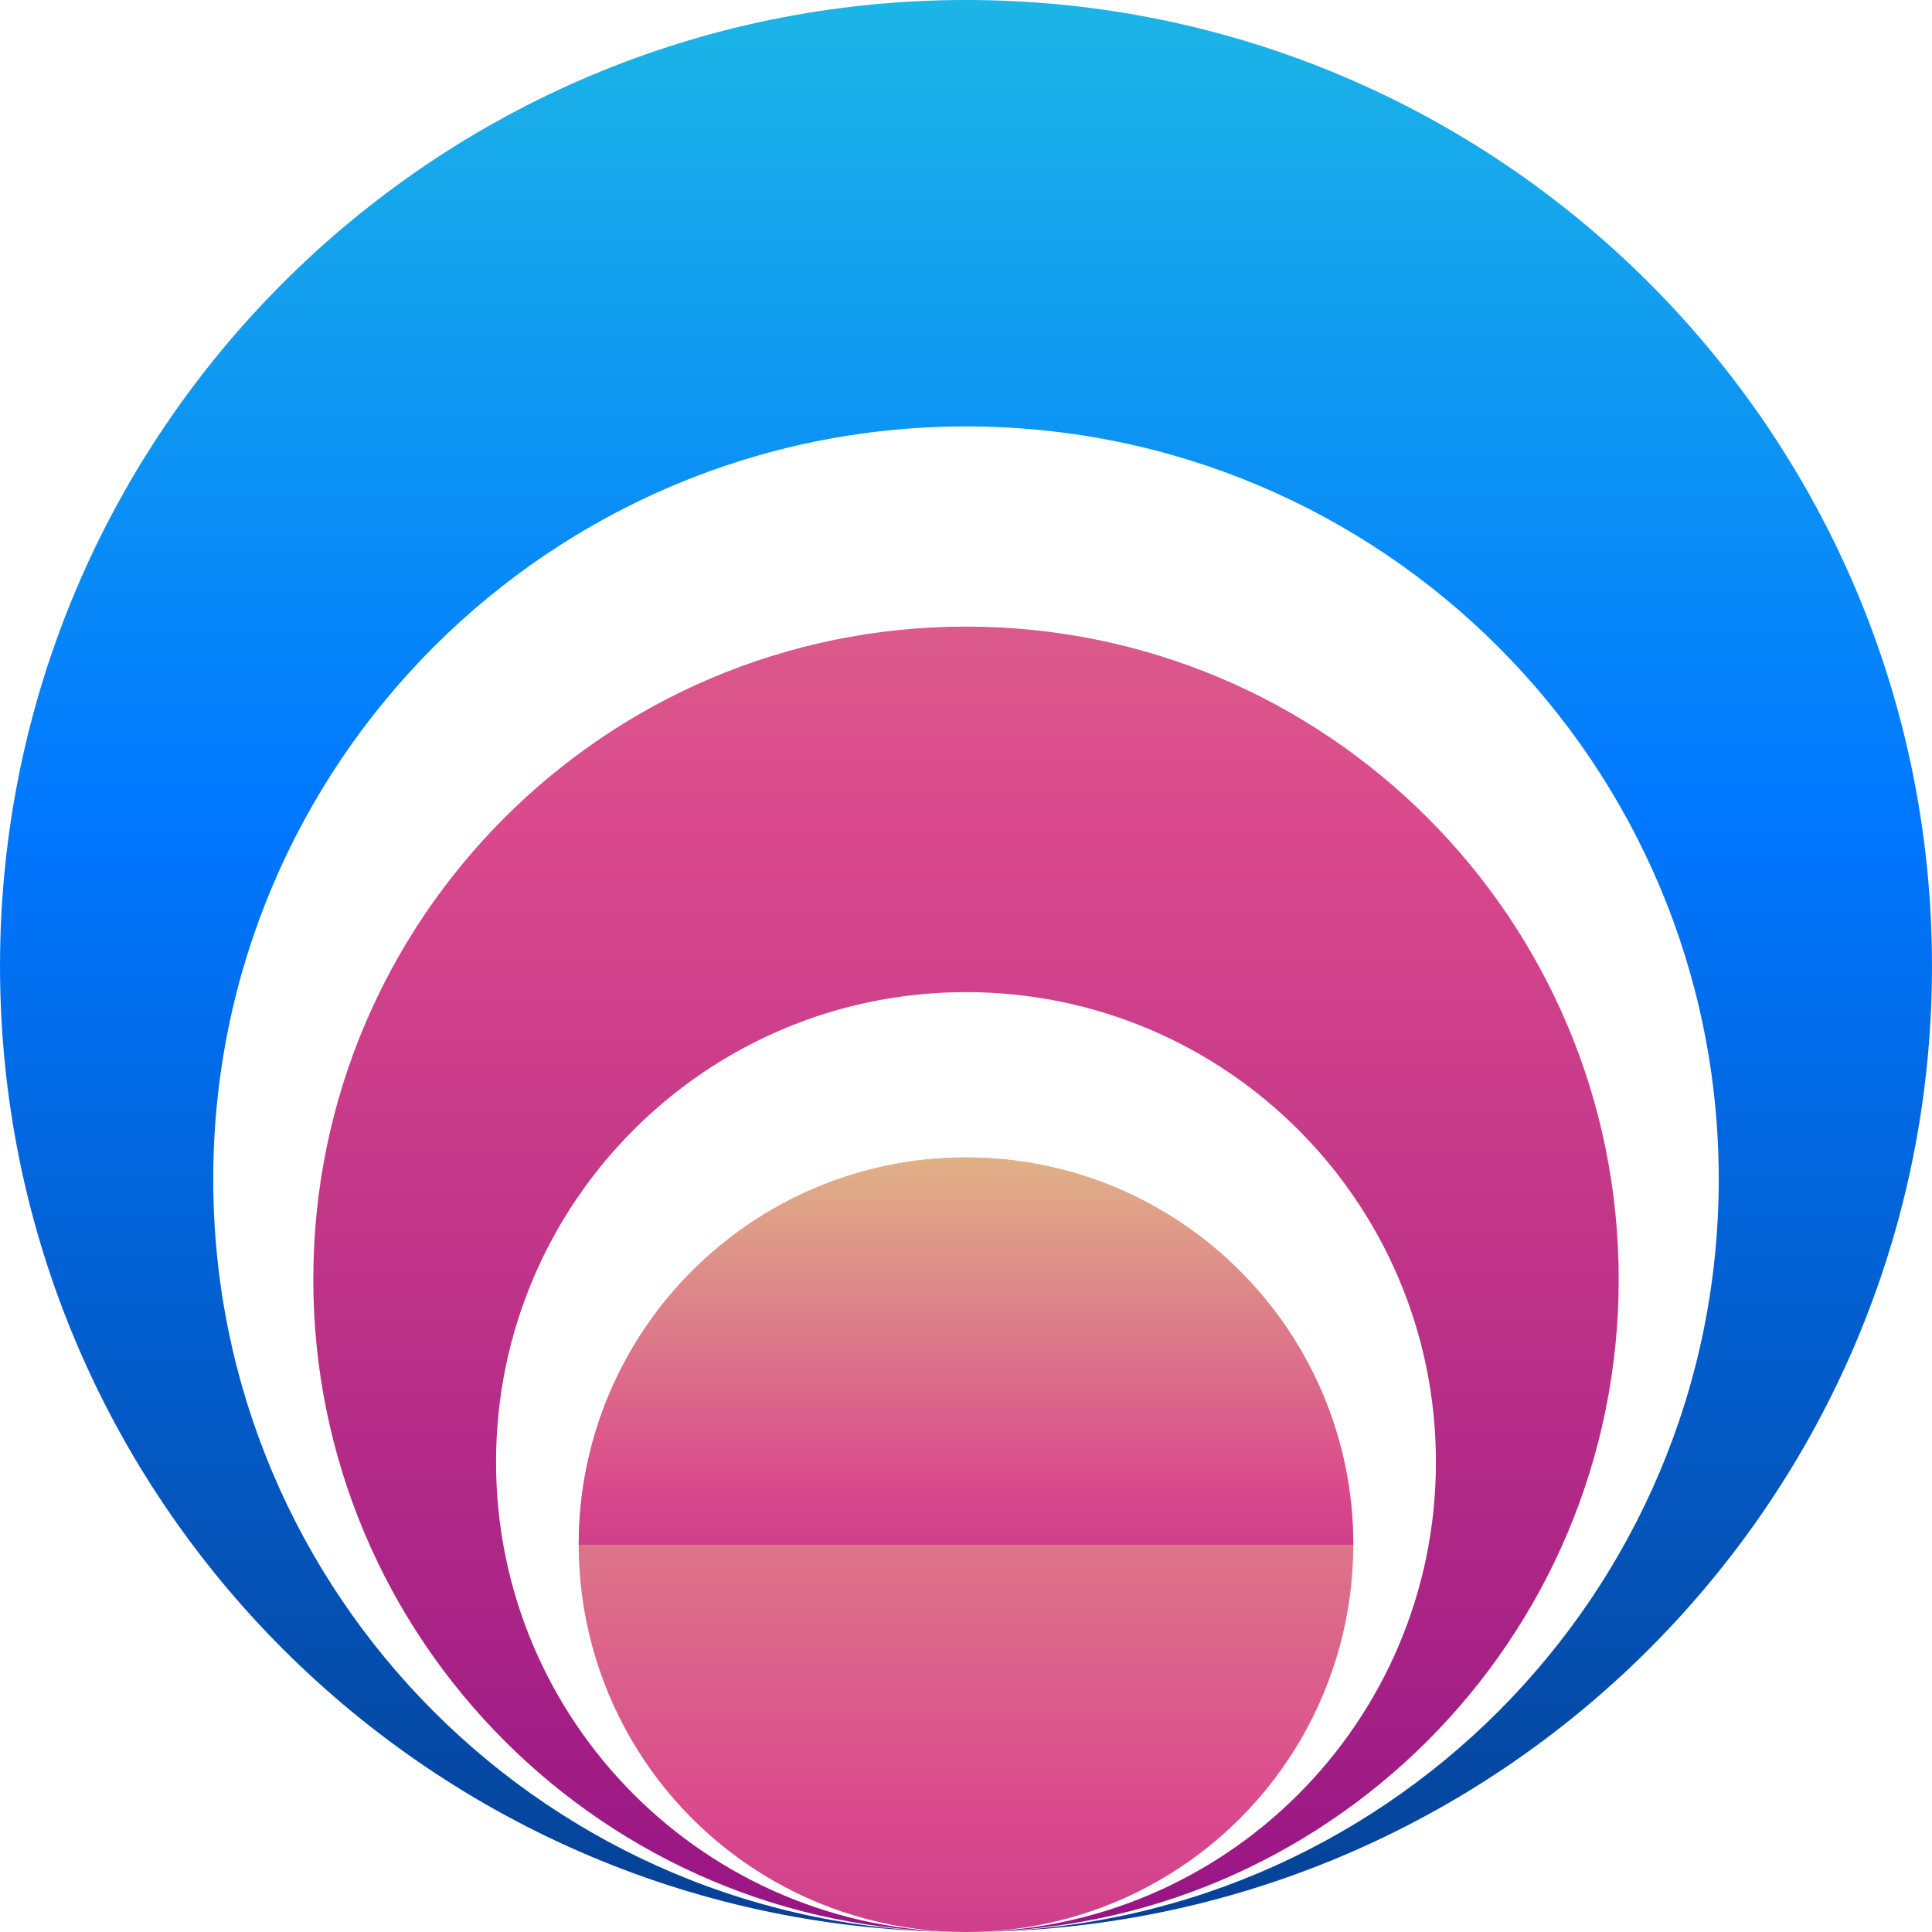 <?xml version="1.0" encoding="iso-8859-1"?>
<!-- Generator: Adobe Illustrator 19.0.0, SVG Export Plug-In . SVG Version: 6.00 Build 0)  -->
<svg version="1.1" id="Layer_1" xmlns="http://www.w3.org/2000/svg" xmlns:xlink="http://www.w3.org/1999/xlink" x="0px" y="0px"
	 viewBox="0 0 504.131 504.131" style="enable-background:new 0 0 504.131 504.131;" xml:space="preserve">
<linearGradient id="SVGID_1_" gradientUnits="userSpaceOnUse" x1="-14.214" y1="643.983" x2="-14.214" y2="566.429" gradientTransform="matrix(7.877 0 0 -7.877 364.027 4969.669)">
	<stop  offset="0" style="stop-color:#29D3DA"/>
	<stop  offset="0.519" style="stop-color:#0077FF"/>
	<stop  offset="0.999" style="stop-color:#064093"/>
	<stop  offset="1" style="stop-color:#084698"/>
</linearGradient>
<path style="fill:url(#SVGID_1_);" d="M252.065,0C112.849,0,0.004,112.845,0.004,252.062s112.845,252.062,252.062,252.062
	c-108.481,0-196.427-87.938-196.427-196.427s87.946-196.427,196.427-196.427s196.419,87.946,196.419,196.435
	s-87.938,196.419-196.419,196.419c139.217,0,252.062-112.845,252.062-252.062S391.282,0,252.065,0z"/>
<linearGradient id="SVGID_2_" gradientUnits="userSpaceOnUse" x1="-14.214" y1="643.983" x2="-14.214" y2="566.43" gradientTransform="matrix(7.877 0 0 -7.877 364.027 4969.669)">
	<stop  offset="0.012" style="stop-color:#E0B386"/>
	<stop  offset="0.519" style="stop-color:#DA498C"/>
	<stop  offset="1" style="stop-color:#961484"/>
</linearGradient>
<path style="fill:url(#SVGID_2_);" d="M252.065,163.501c-94.058,0-170.315,76.249-170.315,170.315
	c0,94.058,76.256,170.307,170.315,170.307c-67.726,0-122.628-54.902-122.628-122.62c0-67.734,54.91-122.62,122.628-122.62
	s122.62,54.894,122.62,122.62s-54.902,122.62-122.62,122.62c94.058,0,170.315-76.249,170.315-170.307
	C422.38,239.75,346.124,163.501,252.065,163.501z"/>
<linearGradient id="SVGID_3_" gradientUnits="userSpaceOnUse" x1="-14.214" y1="593.438" x2="-14.214" y2="549.715" gradientTransform="matrix(7.877 0 0 -7.877 364.027 4969.669)">
	<stop  offset="0.012" style="stop-color:#E0B386"/>
	<stop  offset="0.519" style="stop-color:#DA498C"/>
	<stop  offset="1" style="stop-color:#961484"/>
</linearGradient>
<circle style="fill:url(#SVGID_3_);" cx="252.065" cy="403.07" r="101.061"/>
<linearGradient id="SVGID_4_" gradientUnits="userSpaceOnUse" x1="-14.214" y1="593.005" x2="-14.214" y2="571.145" gradientTransform="matrix(7.877 0 0 -7.877 364.027 4969.669)">
	<stop  offset="0.012" style="stop-color:#E0B386"/>
	<stop  offset="0.519" style="stop-color:#DA498C"/>
	<stop  offset="1" style="stop-color:#961484"/>
</linearGradient>
<path style="fill:url(#SVGID_4_);" d="M151.005,403.07c0-55.808,45.245-101.053,101.061-101.053s101.053,45.245,101.053,101.053"/>
<g>
</g>
<g>
</g>
<g>
</g>
<g>
</g>
<g>
</g>
<g>
</g>
<g>
</g>
<g>
</g>
<g>
</g>
<g>
</g>
<g>
</g>
<g>
</g>
<g>
</g>
<g>
</g>
<g>
</g>
</svg>
